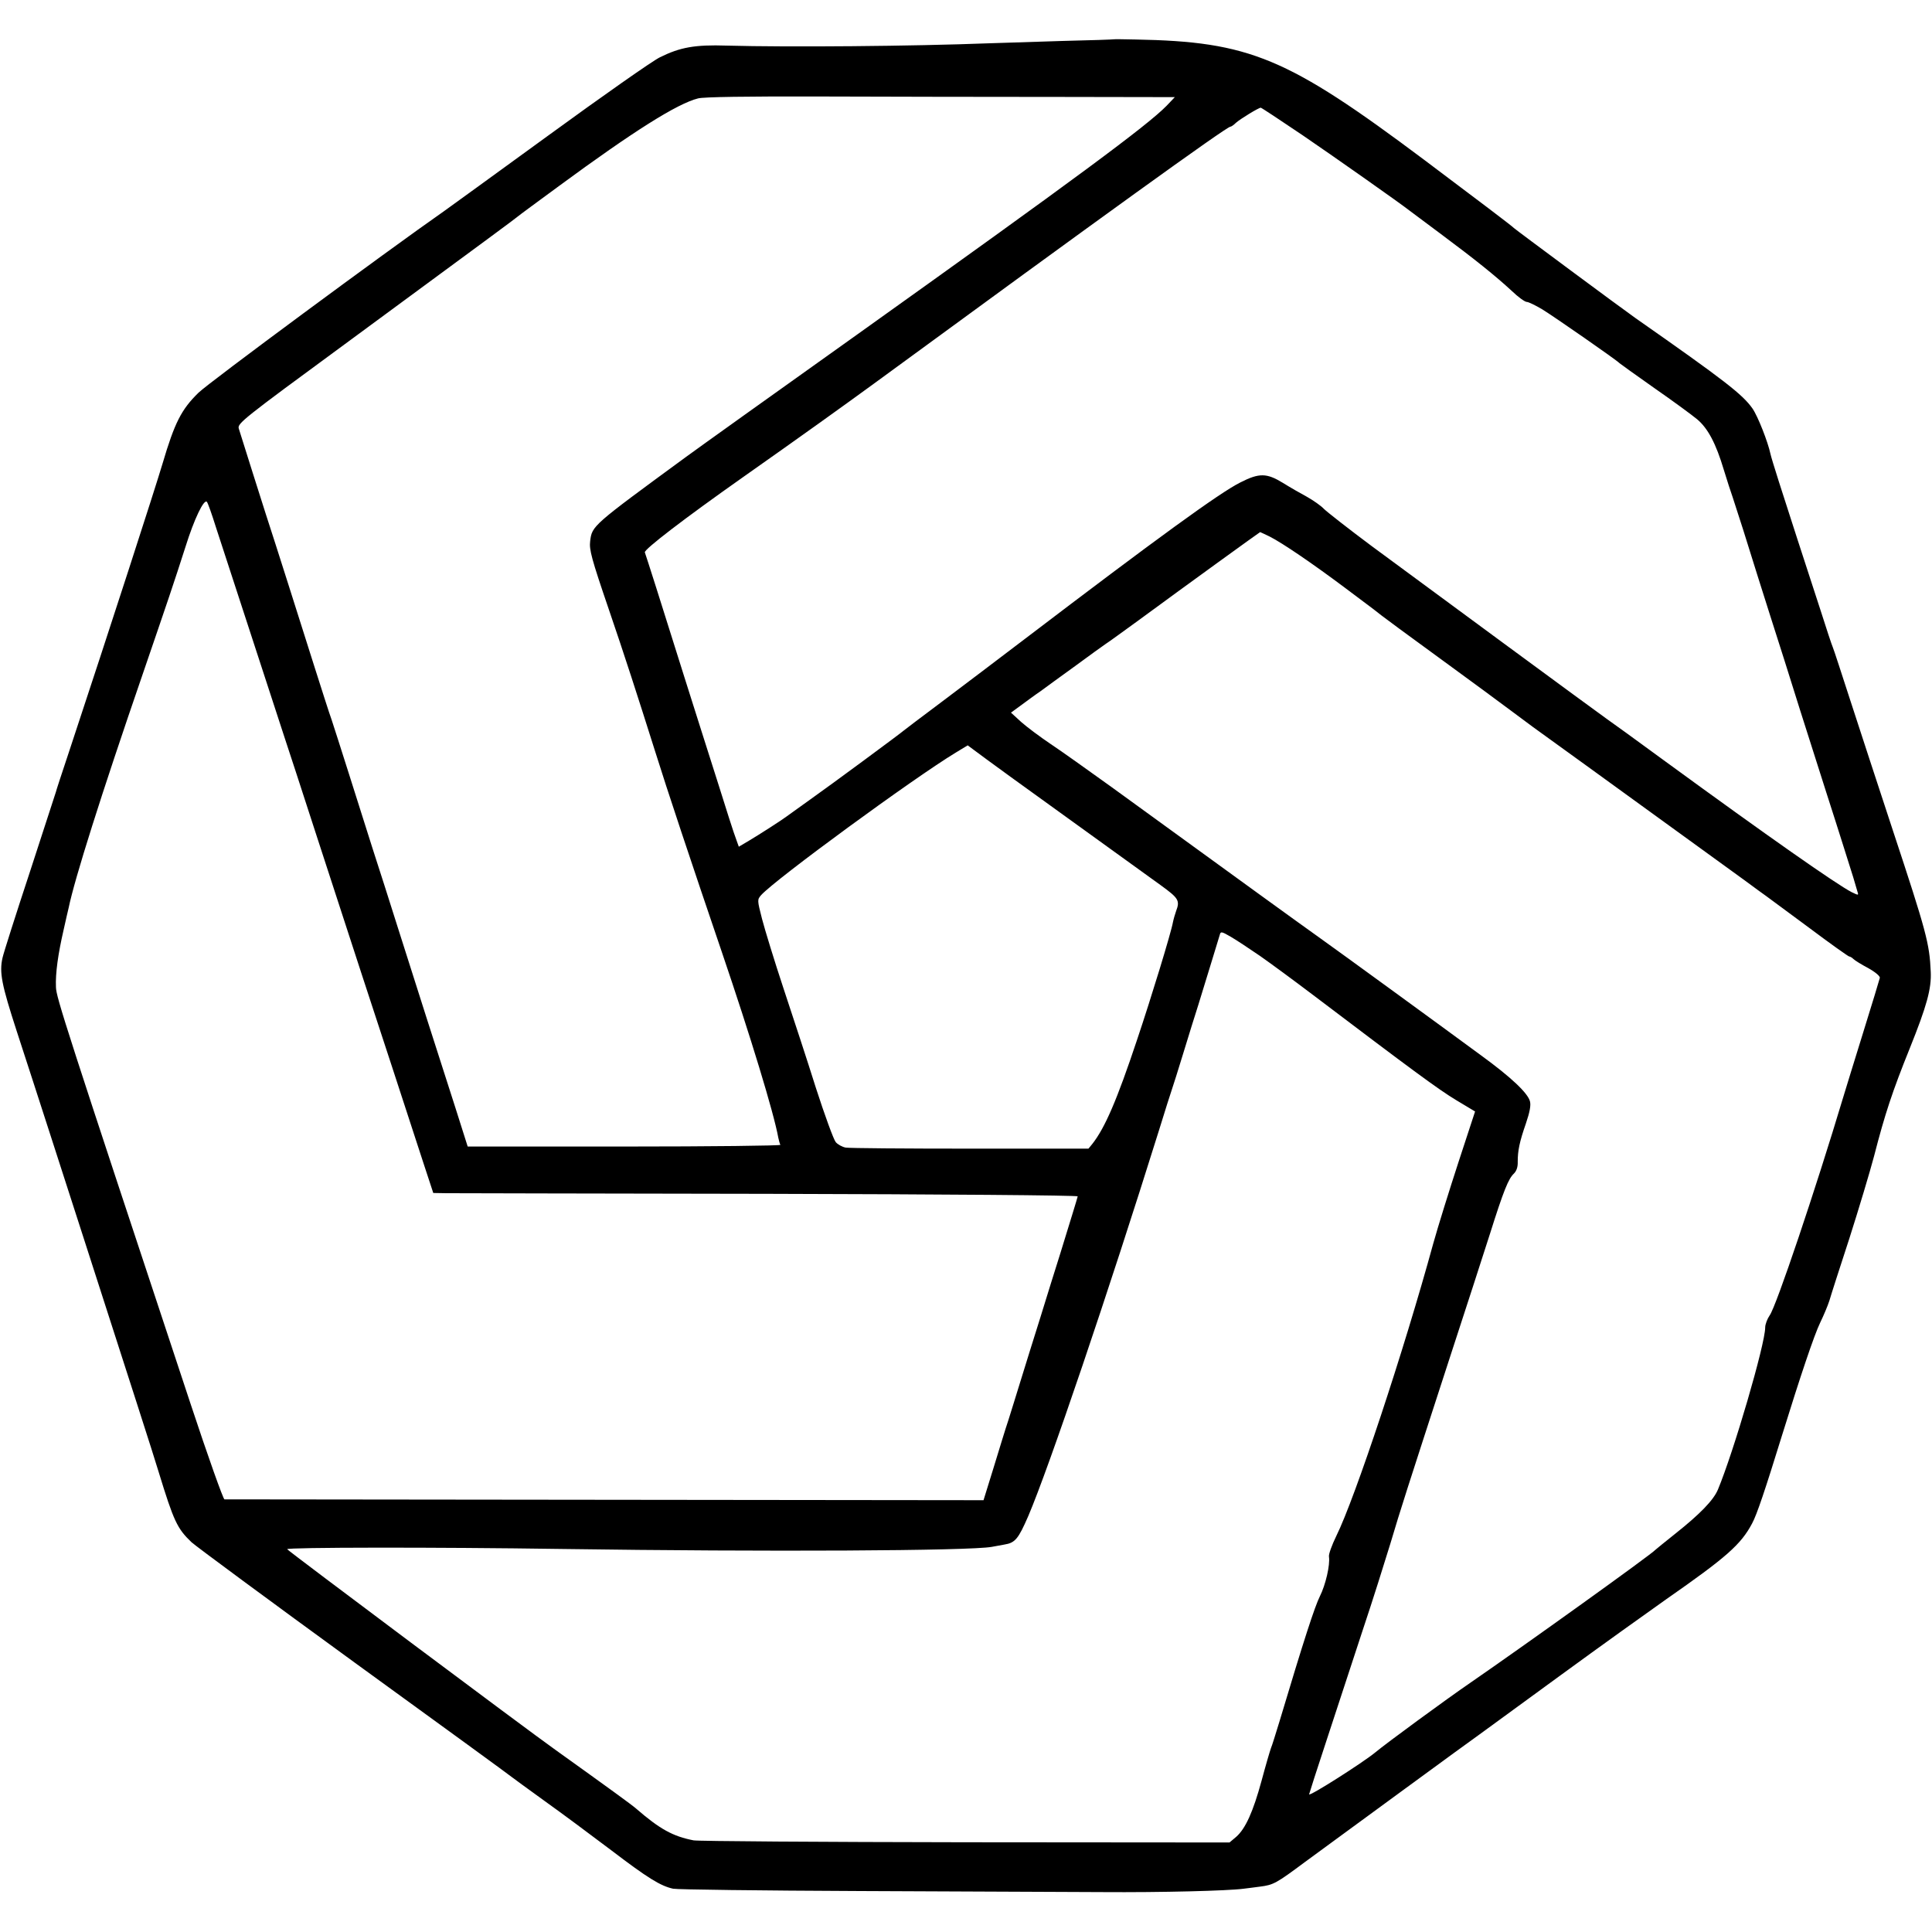 <?xml version="1.0" standalone="no"?>
<!DOCTYPE svg PUBLIC "-//W3C//DTD SVG 20010904//EN"
 "http://www.w3.org/TR/2001/REC-SVG-20010904/DTD/svg10.dtd">
<svg version="1.0" xmlns="http://www.w3.org/2000/svg"
 width="915pt" height="915pt" viewBox="0 0 915 915"
 preserveAspectRatio="xMidYMid meet">
<g transform="translate(0,915) scale(0.1,-0.1)"
fill="#000000" stroke="none">
<path d="M5277 8964 c-1 -1 -112 -5 -247 -8 -135 -4 -290 -9 -345 -11 -365
-14 -950 -19 -1243 -11 -151 5 -221 -8 -316 -55 -34 -16 -273 -184 -531 -372
-259 -188 -480 -349 -492 -357 -272 -190 -1114 -812 -1163 -860 -81 -79 -113
-142 -170 -335 -36 -121 -247 -773 -443 -1365 -34 -102 -62 -187 -62 -190 -1
-3 -56 -171 -122 -375 -67 -203 -126 -388 -131 -411 -16 -70 -4 -128 67 -347
38 -117 113 -347 166 -512 53 -165 121 -374 150 -465 221 -686 334 -1036 356
-1110 72 -235 88 -269 156 -334 22 -20 370 -277 774 -571 404 -293 739 -537
744 -542 6 -5 75 -55 155 -113 80 -57 221 -162 315 -233 172 -131 233 -169
293 -182 18 -4 417 -9 885 -11 469 -2 985 -4 1147 -5 281 -2 595 6 670 16 19
2 54 7 78 10 63 8 76 15 213 117 209 153 779 571 825 603 23 17 196 143 385
281 189 138 414 299 499 359 287 200 355 260 408 360 22 40 62 159 141 415 88
284 153 477 181 535 16 33 36 80 44 105 7 25 50 158 95 296 44 138 97 314 117
390 51 198 86 304 169 510 80 199 103 282 99 362 -6 134 -20 187 -179 668 -69
209 -159 485 -201 614 -42 129 -79 244 -84 255 -5 11 -31 90 -58 175 -28 85
-78 239 -111 341 -66 203 -121 375 -126 399 -12 57 -60 179 -85 215 -46 66
-129 131 -555 429 -64 45 -567 418 -575 426 -8 9 -172 133 -425 323 -649 486
-826 560 -1368 570 -54 1 -99 2 -100 1z m-282 -273 l569 -1 -39 -41 c-92 -94
-434 -347 -1465 -1083 -393 -280 -758 -541 -811 -580 -445 -326 -445 -326
-454 -399 -5 -40 6 -82 88 -322 73 -213 140 -421 217 -665 59 -189 174 -534
319 -960 135 -397 246 -761 267 -878 3 -14 7 -29 10 -34 3 -4 -329 -8 -738 -8
l-743 0 -58 183 c-32 100 -94 292 -137 427 -43 135 -106 333 -140 440 -34 107
-85 269 -115 360 -29 91 -80 253 -114 360 -34 107 -70 220 -80 250 -11 30 -47
143 -81 250 -70 221 -187 591 -231 725 -24 75 -99 312 -128 405 -8 24 17 44
502 400 734 540 800 589 817 603 8 7 98 73 200 148 351 258 557 388 656 413
26 7 228 10 580 9 296 -1 795 -2 1109 -2z m1172 -180 c157 -107 469 -327 508
-358 6 -4 73 -55 150 -112 161 -120 257 -197 335 -269 30 -29 62 -52 71 -52 8
0 41 -16 73 -35 54 -33 355 -242 366 -255 3 -3 77 -56 165 -118 88 -61 179
-128 203 -148 51 -43 89 -115 126 -239 15 -49 34 -108 42 -130 7 -22 30 -92
50 -155 52 -166 87 -279 129 -410 20 -63 50 -157 66 -207 50 -160 84 -268 199
-628 62 -192 118 -372 127 -400 8 -27 17 -58 20 -68 6 -18 5 -18 -28 -2 -73
38 -393 262 -882 619 -136 100 -261 190 -277 201 -43 30 -884 649 -1114 819
-110 82 -212 162 -226 176 -14 15 -50 40 -80 57 -30 16 -82 46 -114 66 -77 47
-112 48 -202 2 -98 -49 -395 -265 -1019 -740 -121 -92 -299 -227 -395 -299
-96 -72 -177 -133 -180 -136 -9 -9 -339 -253 -445 -328 -55 -39 -104 -75 -110
-79 -18 -14 -128 -85 -177 -114 l-49 -29 -10 28 c-6 15 -22 63 -36 107 -14 44
-72 229 -130 410 -58 182 -115 364 -128 405 -46 148 -136 431 -141 444 -5 13
185 159 466 357 277 195 479 340 616 440 1068 782 1673 1219 1691 1219 4 0 16
8 27 19 22 19 107 71 117 71 3 0 91 -58 196 -129z m-5145 -1856 c67 -206 310
-950 328 -1005 10 -30 78 -237 150 -460 73 -223 169 -520 215 -660 83 -251
199 -609 290 -887 l47 -143 61 -1 c34 0 721 -2 1527 -3 827 -2 1464 -7 1464
-12 -1 -5 -11 -38 -22 -74 -11 -36 -38 -123 -60 -195 -23 -71 -65 -209 -95
-305 -30 -96 -72 -229 -92 -295 -20 -66 -47 -151 -59 -190 -13 -38 -44 -140
-70 -225 l-48 -155 -1792 2 c-985 1 -1796 2 -1803 2 -6 1 -78 203 -161 454
-594 1794 -636 1924 -637 1972 -3 65 10 157 36 270 11 50 22 97 24 105 28 136
153 533 350 1105 121 353 147 429 204 607 40 128 87 227 101 211 4 -4 23 -57
42 -118z m4991 -46 c61 -31 202 -127 357 -243 145 -108 154 -116 173 -131 7
-6 129 -96 272 -200 143 -104 296 -217 340 -250 45 -33 92 -68 105 -78 250
-180 945 -685 1005 -728 44 -33 89 -65 100 -73 11 -8 102 -75 203 -150 100
-75 186 -136 190 -136 4 0 13 -5 20 -12 7 -7 38 -26 70 -43 34 -19 56 -38 55
-46 -2 -8 -37 -125 -79 -259 -42 -135 -84 -272 -94 -305 -131 -437 -319 -996
-349 -1035 -11 -16 -21 -42 -21 -57 0 -79 -150 -591 -224 -768 -21 -50 -85
-116 -201 -208 -49 -39 -92 -74 -95 -77 -19 -22 -623 -455 -877 -630 -111 -76
-399 -287 -449 -329 -58 -48 -314 -211 -314 -199 0 2 38 121 85 263 47 143
123 375 169 515 47 140 105 325 131 410 50 168 75 245 278 870 75 228 161 496
193 595 65 206 88 263 114 287 12 12 19 31 18 56 0 52 8 93 39 182 18 53 24
85 19 104 -10 39 -89 114 -232 218 -208 153 -665 486 -769 560 -115 82 -319
230 -980 710 -110 79 -240 172 -290 205 -49 33 -112 80 -139 104 l-48 44 48
35 c26 19 66 49 90 65 23 17 97 71 165 120 68 50 133 97 145 105 13 8 83 59
156 112 238 175 573 417 576 418 1 0 22 -10 45 -21z m-1223 -1141 c140 -101
537 -388 708 -511 84 -61 91 -72 72 -122 -5 -14 -12 -38 -15 -53 -8 -47 -103
-358 -170 -557 -95 -285 -152 -417 -212 -493 l-18 -22 -560 0 c-308 0 -573 2
-590 5 -16 3 -38 15 -47 26 -10 12 -52 127 -94 257 -41 131 -111 343 -154 473
-43 130 -88 277 -101 327 -23 90 -23 91 -4 113 69 76 722 554 922 675 l56 34
31 -23 c17 -13 96 -71 176 -129z m1177 -845 c50 -35 163 -118 250 -184 474
-359 596 -449 679 -499 l90 -54 -79 -241 c-43 -132 -97 -305 -119 -384 -139
-508 -370 -1205 -459 -1385 -21 -43 -37 -87 -35 -98 6 -40 -16 -134 -43 -188
-24 -48 -75 -204 -192 -595 -17 -55 -34 -111 -40 -125 -5 -14 -25 -82 -44
-153 -40 -147 -76 -227 -120 -266 l-32 -27 -1249 1 c-687 1 -1267 5 -1289 9
-98 19 -160 53 -273 151 -22 19 -128 96 -382 278 -134 95 -1270 945 -1270 950
0 9 697 10 1305 1 968 -14 1927 -9 2032 10 10 2 37 7 60 11 51 8 66 27 113
135 97 227 378 1055 620 1830 28 91 55 176 60 190 5 14 30 93 55 175 25 83 57
184 70 225 34 111 96 312 102 333 4 16 8 16 51 -9 26 -15 88 -56 139 -91z"/>
</g>
</svg>

